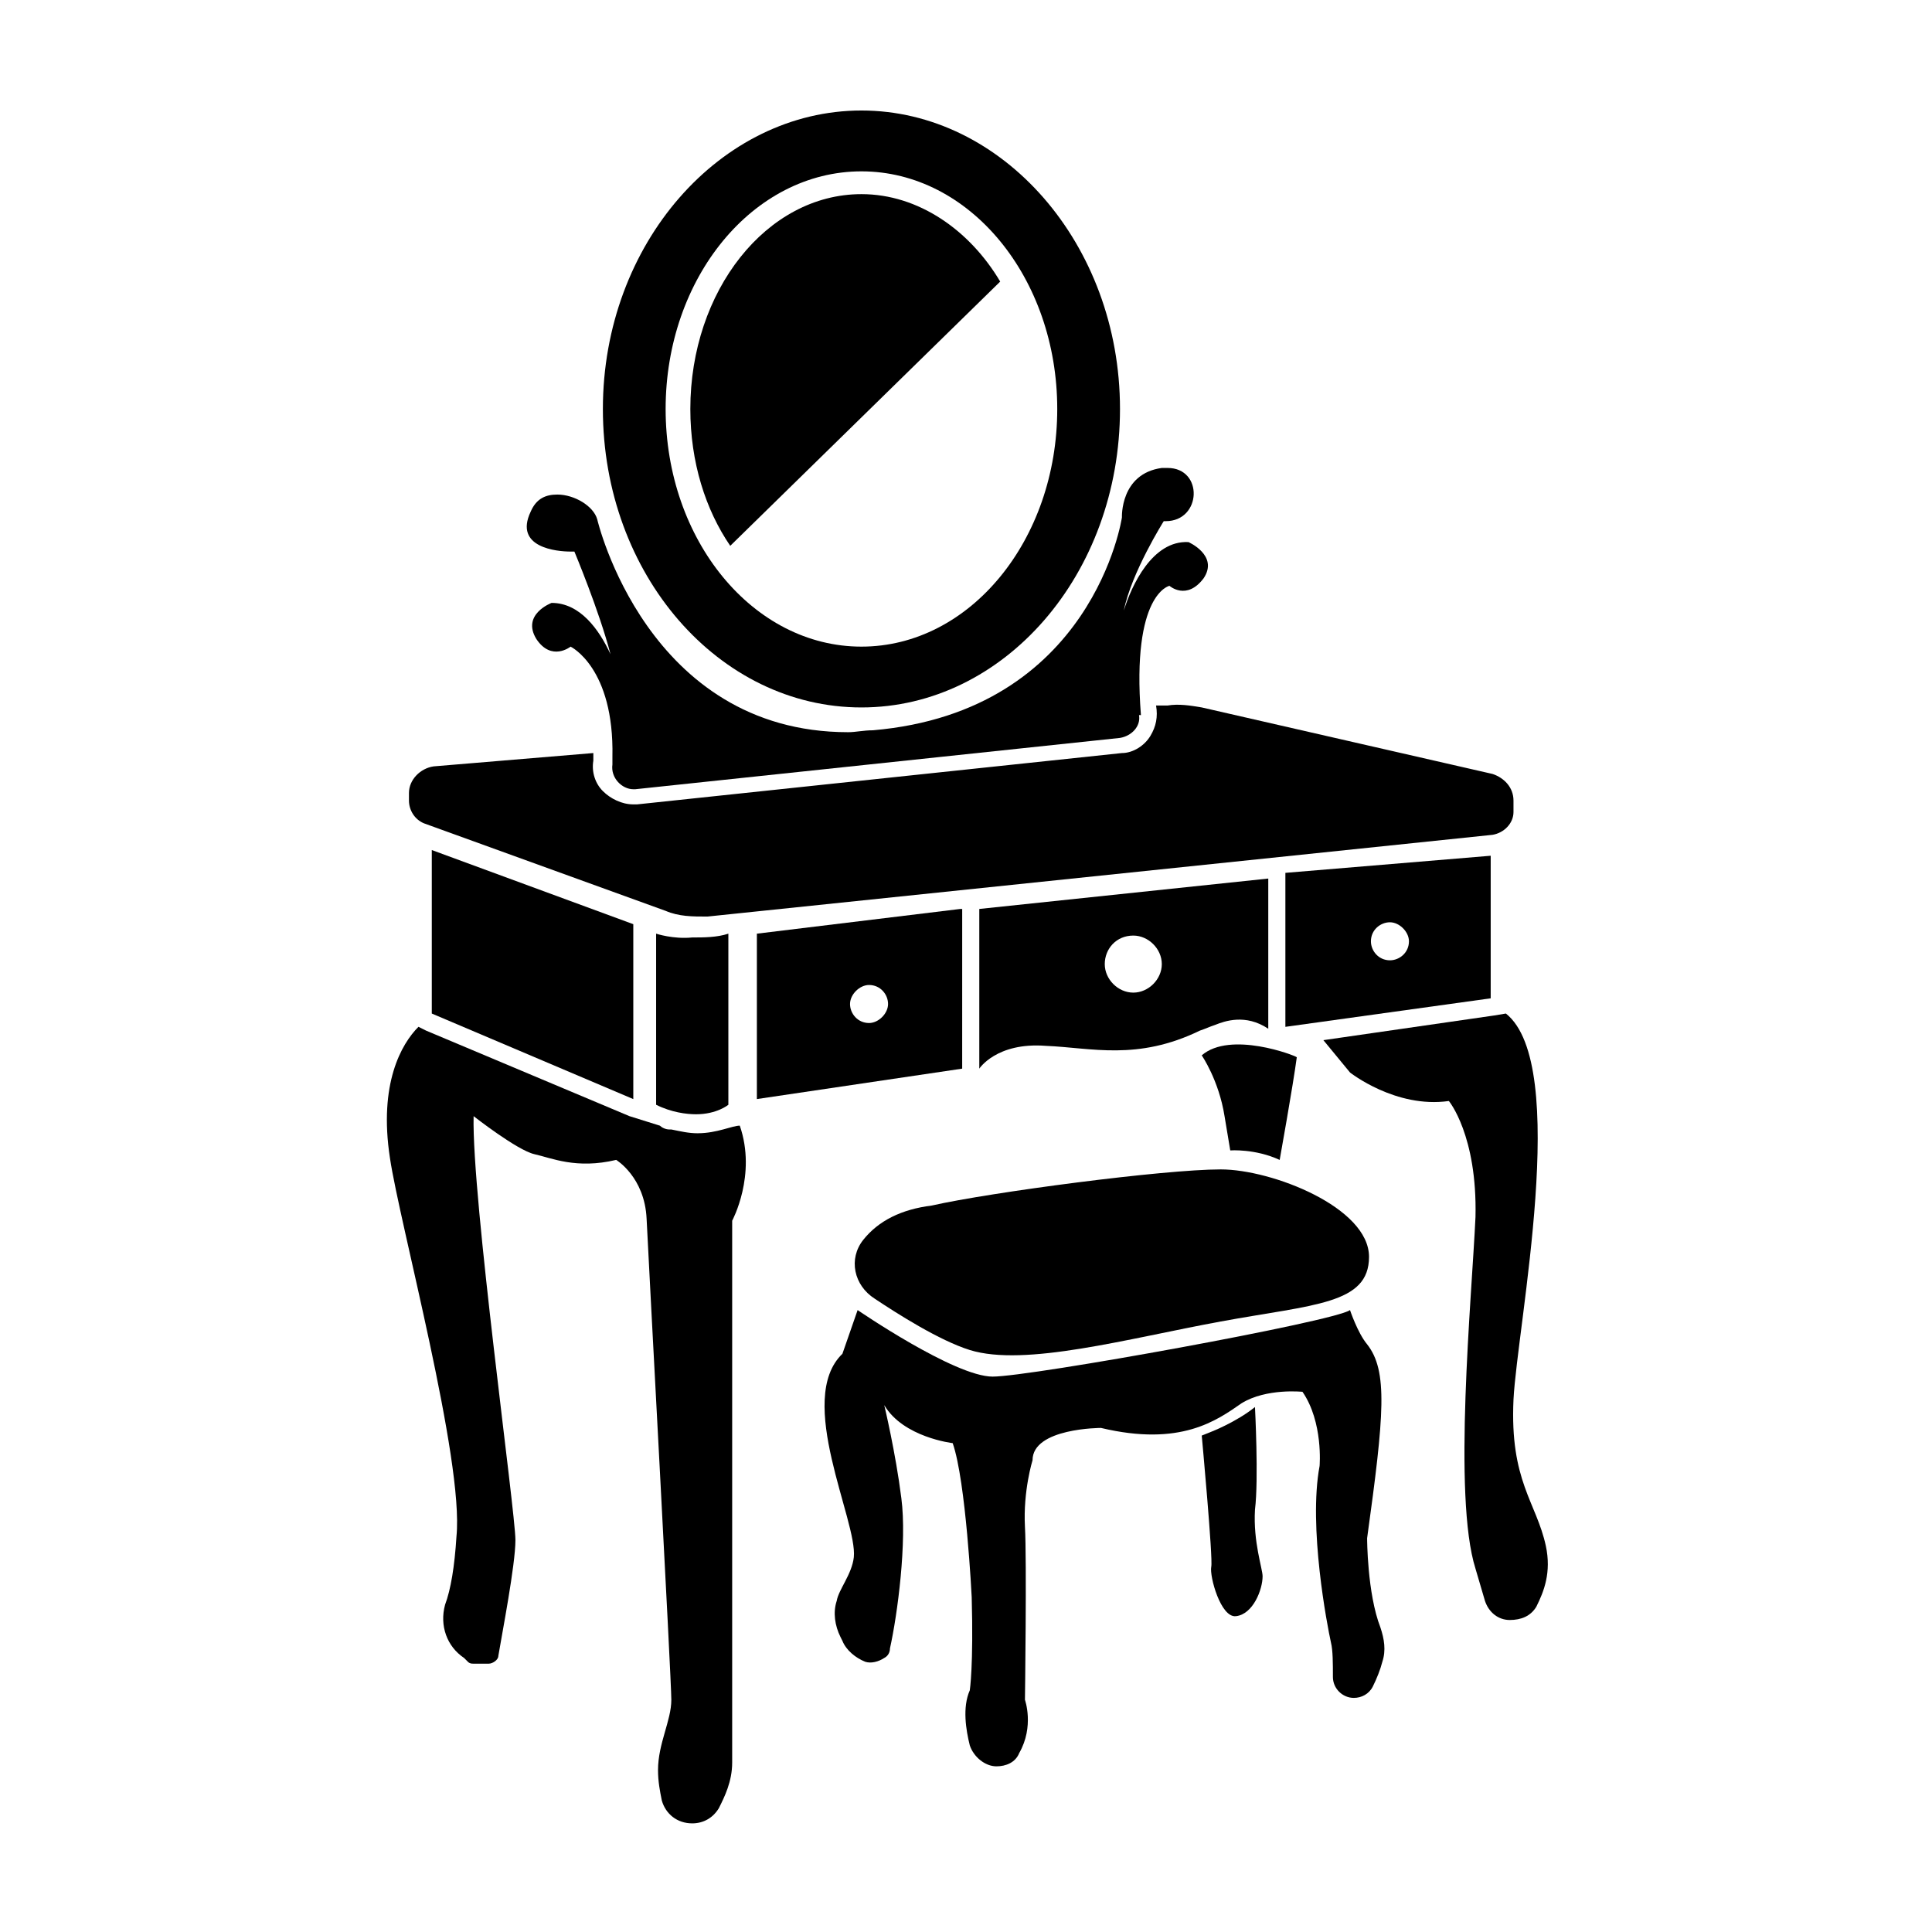 <?xml version="1.0" encoding="UTF-8"?>
<!-- The Best Svg Icon site in the world: iconSvg.co, Visit us! https://iconsvg.co -->
<svg fill="#000000" width="800px" height="800px" version="1.1" viewBox="144 144 512 512" xmlns="http://www.w3.org/2000/svg">
 <g>
  <path d="m311.83 435.27v-46.352l-53.402-19.648v43.328z"/>
  <path d="m317.88 391.43v45.344c4.031 2.016 8.062 2.519 10.578 2.519 5.543 0 8.566-2.519 8.566-2.519v-45.344c-3.023 1.008-6.551 1.008-9.574 1.008-5.039 0.504-9.57-1.008-9.57-1.008z"/>
  <path d="m372.79 472.55c-4.031 5.039-2.519 12.09 3.023 15.617 6.047 4.031 17.129 11.082 25.191 13.602 14.609 4.535 41.816-3.023 66.504-7.559 24.688-4.535 39.297-4.535 39.297-17.129 0-13.098-25.695-23.176-39.297-23.176-15.113 0-60.961 6.047-76.578 9.574-8.066 1.008-14.109 4.031-18.141 9.07z"/>
  <path d="m506.3 551.64c4.535-32.746 5.543-44.336 0-51.387-2.519-3.023-4.535-9.07-4.535-9.07-4.031 3.023-84.641 17.633-94.715 17.633-10.078 0-35.77-17.633-35.77-17.633l-4.031 11.586c-12.594 12.09 4.031 44.336 3.023 53.906-0.504 4.535-4.031 8.566-4.535 11.586-1.008 3.023-0.504 6.551 1.008 9.574l0.504 1.008c1.008 2.519 3.527 4.535 6.047 5.543 1.512 0.504 3.527 0 5.039-1.008 1.008-0.504 1.512-1.512 1.512-2.519 2.016-9.07 4.535-28.215 3.023-39.801-1.512-12.09-4.535-24.688-4.535-24.688 5.039 8.566 18.137 10.078 18.137 10.078 3.527 10.078 5.039 40.809 5.039 40.809 0.504 18.137-0.504 24.688-0.504 24.688-2.016 4.535-1.008 10.578 0 14.609 1.008 3.023 4.031 5.543 7.055 5.543 2.519 0 5.039-1.008 6.047-3.527 4.031-7.055 1.512-14.105 1.512-14.105s0.504-37.281 0-45.848c-0.508-9.57 2.012-17.633 2.012-17.633 0-8.566 18.137-8.566 18.137-8.566 21.16 5.039 30.73-2.016 37.281-6.551 6.551-4.031 16.121-3.023 16.121-3.023 5.543 8.062 4.535 19.648 4.535 19.648-3.023 16.121 2.016 42.32 3.023 46.855 0.504 2.016 0.504 5.543 0.504 9.07 0 3.023 2.519 5.543 5.543 5.543 2.016 0 4.031-1.008 5.039-3.023 1.008-2.016 2.016-4.535 2.519-6.551 1.008-3.023 0.504-6.047-0.504-9.07-3.531-9.066-3.531-23.676-3.531-23.676z"/>
  <path d="m476.58 544.09c1.008-8.062 0-27.207 0-27.207-5.039 4.031-11.586 6.551-11.586 6.551l-2.519 1.008s3.023 32.746 2.519 34.762c-0.504 2.519 2.519 13.602 6.551 13.098 4.535-0.504 7.055-7.055 7.055-10.578-0.004-2.016-2.523-9.07-2.019-17.633z"/>
  <path d="m462.47 423.68s4.535 6.551 6.047 16.121l1.512 9.07s6.551-0.504 13.098 2.519c0 0 3.527-19.648 4.535-27.207-0.508-0.504-17.637-7.051-25.191-0.504z"/>
  <path d="m372.29 331.48c37.785 0 68.52-35.266 68.52-79.098 0-43.832-31.238-79.098-68.52-79.098s-68.52 35.266-68.52 79.098c0 43.832 30.734 79.098 68.52 79.098zm0-142.07c28.719 0 51.891 28.215 51.891 62.977 0 34.762-23.176 62.977-51.891 62.977-28.719 0-51.891-28.215-51.891-62.977 0-34.762 23.172-62.977 51.891-62.977z"/>
  <path d="m295.21 290.17h1.008s6.551 15.617 9.574 27.207c-3.023-6.551-8.062-13.602-15.617-13.602 0 0-8.062 3.023-4.031 9.574 4.031 6.047 9.07 2.016 9.07 2.016s11.586 5.543 11.082 29.223v2.016c-0.504 3.527 2.519 6.551 5.543 6.551h0.504l128.47-13.602c3.023-0.504 5.543-3.023 5.039-6.047h0.504c-2.519-32.242 7.559-34.258 7.559-34.258s4.535 4.031 9.07-2.016c4.031-6.047-4.031-9.574-4.031-9.574-9.574-0.504-15.113 11.586-17.129 18.137 2.016-10.078 10.578-23.68 10.578-23.68h0.504c9.574 0 10.078-14.105 0.504-14.105h-1.512c-11.082 1.512-10.578 13.098-10.578 13.098s-7.559 51.387-66 56.426c-2.519 0-4.535 0.504-6.551 0.504-53.402 0-66.504-56.426-66.504-56.426-1.008-3.527-6.047-6.551-10.578-6.551-3.023 0-5.543 1.008-7.055 4.535-4.539 9.566 7.047 10.574 10.574 10.574z"/>
  <path d="m421.16 421.16c12.09 0.504 24.184 4.031 40.809-4.031 1.512-0.504 2.519-1.008 4.031-1.512 2.519-1.008 8.062-3.023 14.105 1.008v-39.801l-76.582 8.059v42.32s4.535-7.051 17.637-6.043zm23.172-29.223c4.031 0 7.559 3.527 7.559 7.559s-3.527 7.559-7.559 7.559-7.559-3.527-7.559-7.559c0.004-4.031 3.027-7.559 7.559-7.559z"/>
  <path d="m398.49 384.88-53.91 6.551v43.832l54.41-8.062 0.004-42.32zm-24.184 30.23c-3.023 0-5.039-2.519-5.039-5.039s2.519-5.039 5.039-5.039c3.023 0 5.039 2.519 5.039 5.039s-2.519 5.039-5.039 5.039z"/>
  <path d="m539.05 370.78-54.41 4.535v40.809l54.41-7.559zm-26.703 27.711c-3.023 0-5.039-2.519-5.039-5.039 0-3.023 2.519-5.039 5.039-5.039 2.519 0 5.039 2.519 5.039 5.039 0 3.023-2.519 5.039-5.039 5.039z"/>
  <path d="m372.29 195.45c-25.191 0-45.344 25.695-45.344 56.93 0 14.105 4.031 26.703 10.578 36.273l71.539-70.031c-8.055-13.602-21.66-23.172-36.773-23.172z"/>
  <path d="m553.66 553.66c-2.519-11.586-9.574-17.129-8.566-38.793 1.008-19.648 15.113-88.672-2.016-102.27l-3.023 0.504-45.344 6.551 7.055 8.566s12.09 9.574 26.199 7.559c0 0 7.559 9.07 7.055 30.73-1.008 21.664-6.047 74.059 0 93.203l2.519 8.566c1.008 3.023 3.527 5.039 6.551 5.039 3.023 0 5.543-1.008 7.055-3.527 2.012-4.035 4.027-9.07 2.516-16.125z"/>
  <path d="m328.96 444.33c-2.519 0-4.535-0.504-7.055-1.008h-0.504c-1.008 0-2.016-0.504-2.519-1.008l-8.062-2.519-53.906-22.672-2.016-1.008c-4.535 4.535-10.578 15.113-7.559 34.762 2.519 17.129 19.648 80.105 17.633 100.26-0.504 8.062-1.512 14.105-3.023 18.137-1.512 5.543 0.504 11.082 5.039 14.105l1.008 1.008c0.504 0.504 1.008 0.504 1.512 0.504h4.031c1.008 0 2.519-1.008 2.519-2.016 1.008-6.047 4.535-24.184 4.535-30.73 0-7.559-11.586-90.688-11.082-112.35 0 0 11.586 9.07 16.121 10.078 4.535 1.008 11.082 4.031 21.664 1.512 0 0 7.559 4.535 8.062 15.617 0.504 11.082 6.551 121.92 6.551 127.46s-3.527 11.586-3.527 18.641c0 3.023 0.504 5.543 1.008 8.062 1.008 3.527 4.031 6.047 8.062 6.047 3.023 0 5.543-1.512 7.055-4.031 1.512-3.023 3.527-7.055 3.527-12.09v-143.59s6.551-12.09 2.016-25.191c-2.019 0-6.051 2.012-11.09 2.012z"/>
  <path d="m256.41 362.21 63.984 23.176c3.527 1.512 7.055 1.512 11.082 1.512l208.07-21.664c3.023-0.504 5.543-3.023 5.543-6.047v-3.023c0-3.527-2.519-6.047-5.543-7.055l-77.082-17.633c-3.023-0.504-6.047-1.008-9.07-0.504h-3.023c0.504 3.023 0 5.543-1.512 8.062-1.512 2.519-4.535 4.535-7.559 4.535l-128.47 13.602h-1.008c-3.023 0-6.047-1.512-8.062-3.527s-3.023-5.039-2.519-8.062v-2.016l-42.312 3.531c-3.527 0.504-6.551 3.527-6.551 7.055v2.016c0 2.519 1.512 5.039 4.031 6.043z"/>
 </g>
</svg>